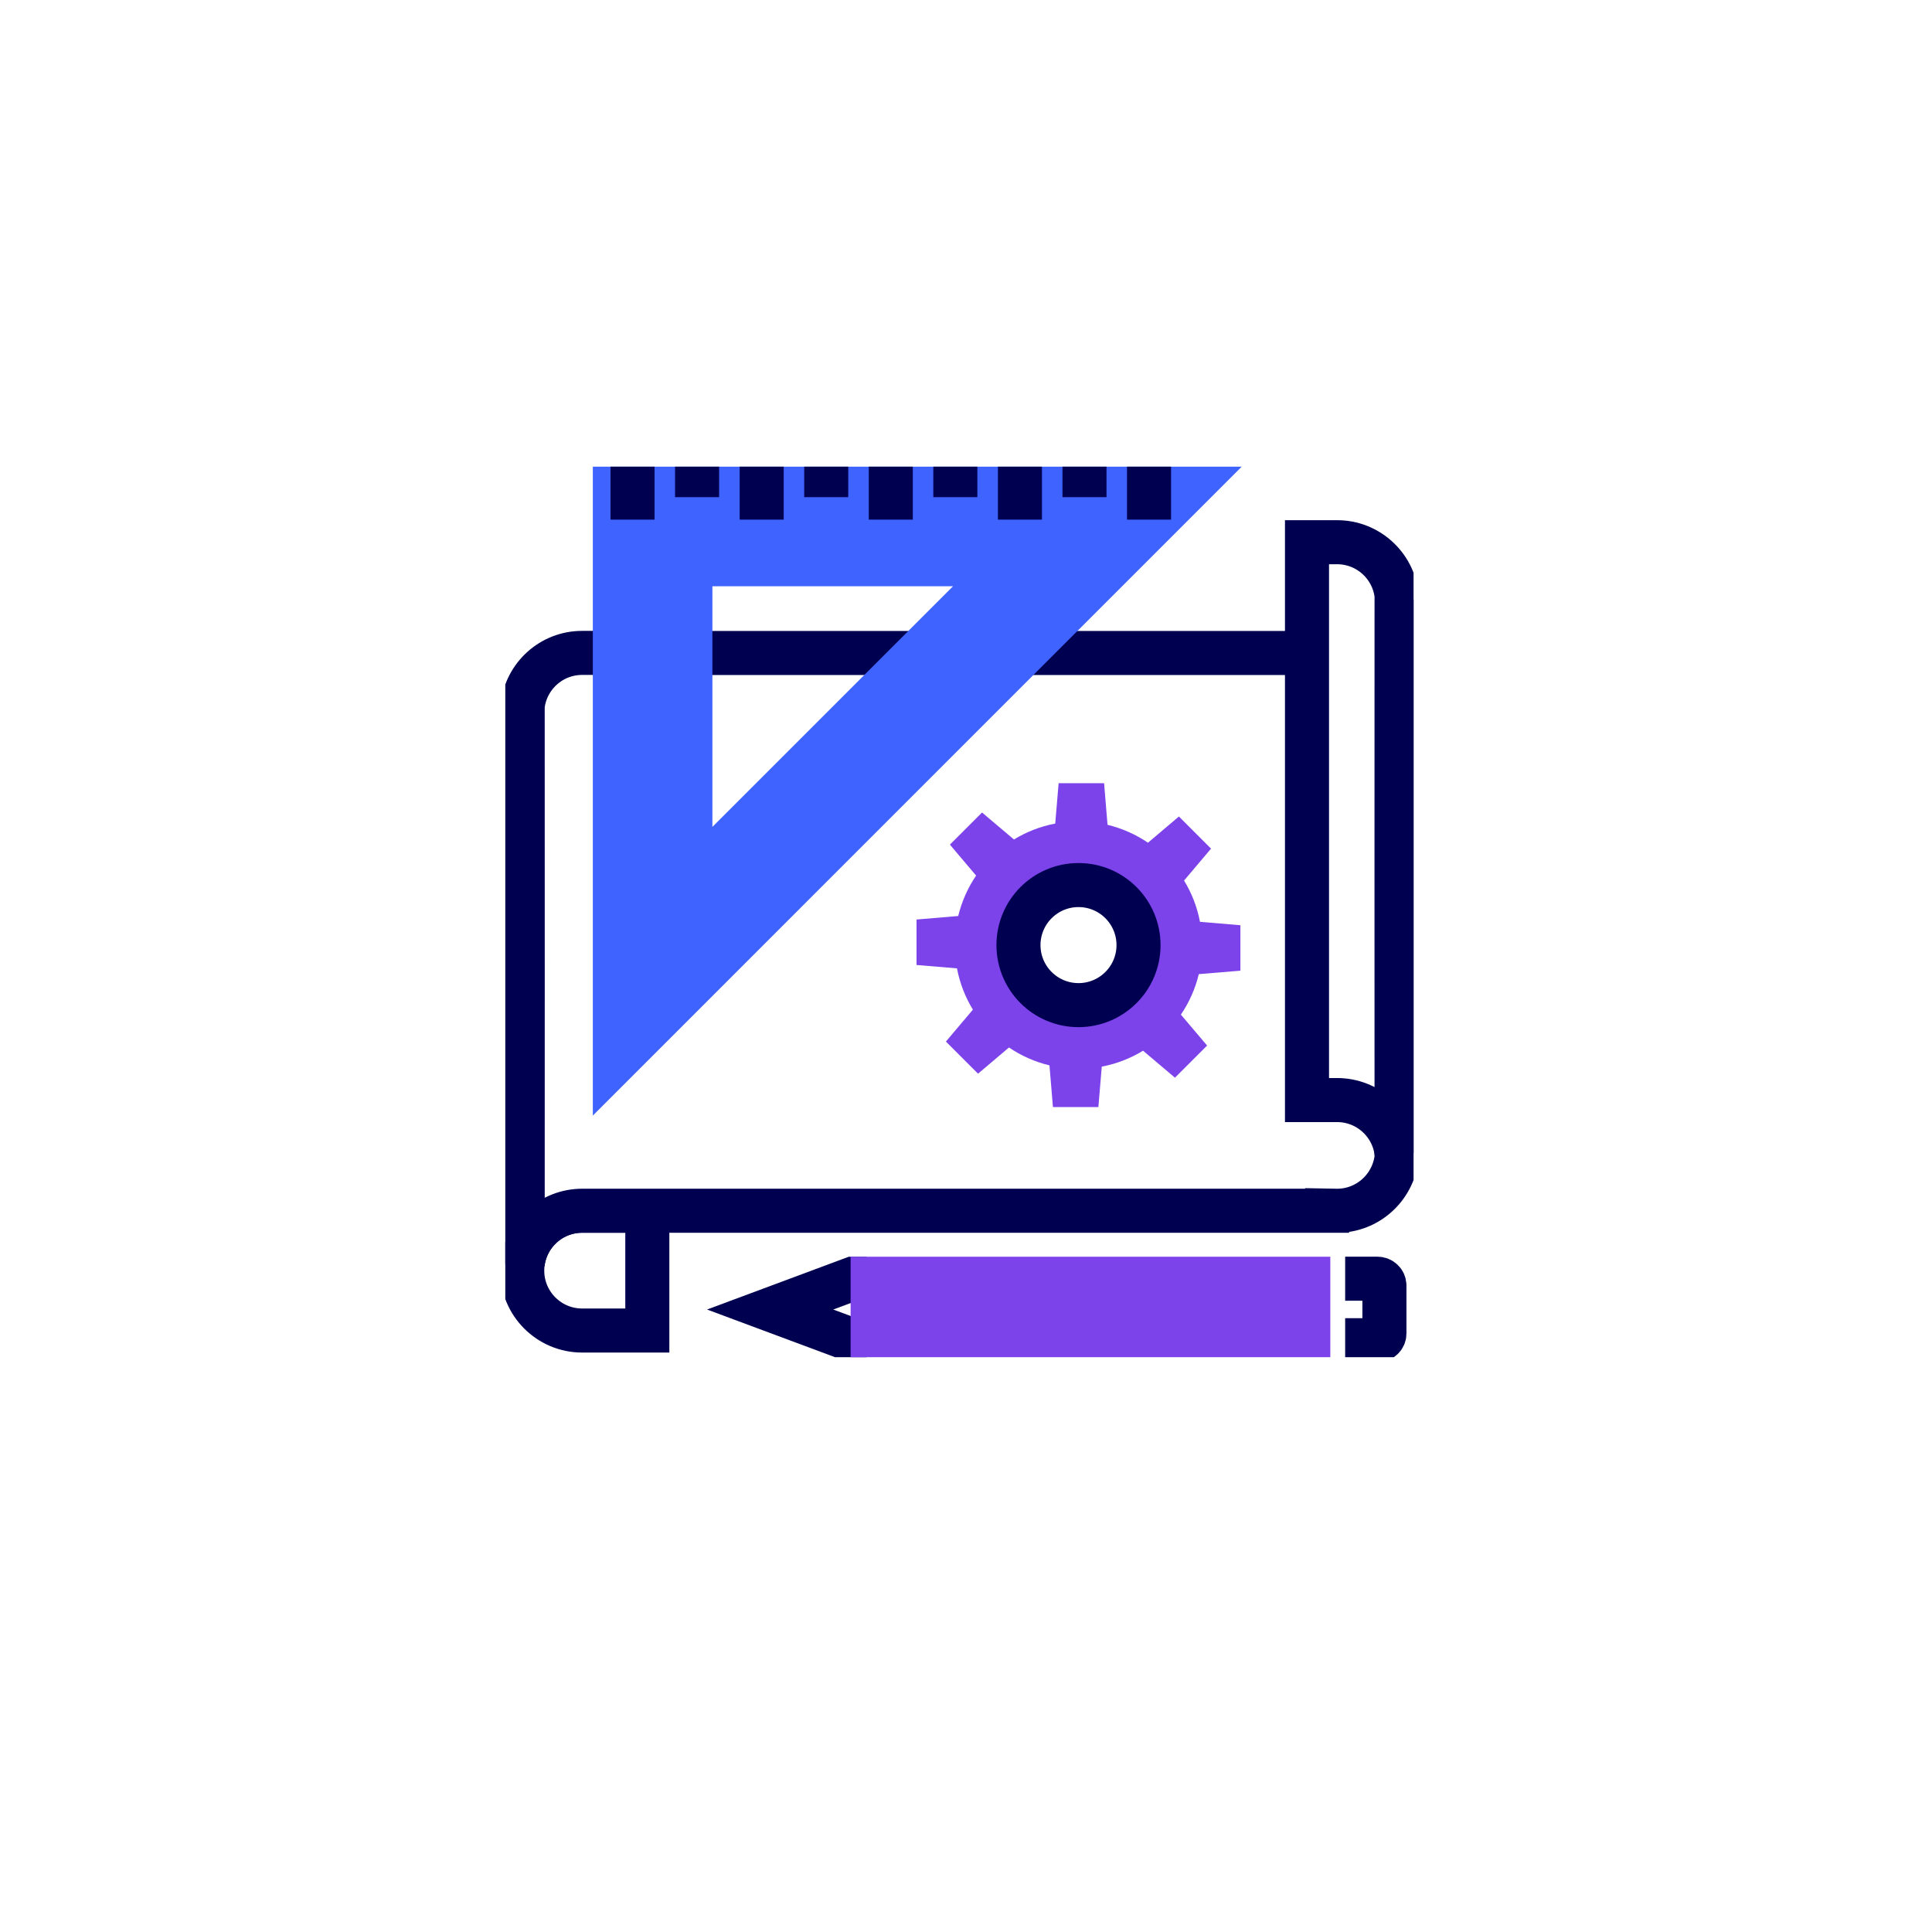 <svg width="150" height="150" viewBox="0 0 150 150" fill="none" xmlns="http://www.w3.org/2000/svg">
<g filter="url(#filter0_d_1_238)">
<circle cx="75" cy="72" r="60" fill="white"/>
</g>
<g clip-path="url(#clip0_1_238)">
<path d="M50.258 93.998H45.199C42.629 93.998 40.546 96.081 40.546 98.65C40.546 101.22 42.629 103.302 45.199 103.302H50.258V93.998Z" fill="white" stroke="#000050" stroke-width="3.42"/>
<path d="M53.704 50.691H45.198C42.808 50.691 40.849 52.489 40.581 54.804C40.581 56.071 40.59 96.046 40.581 98.115C40.849 95.8 42.813 94.003 45.198 94.003H103.036V93.989L103.812 94.003C106.197 94.003 108.161 92.192 108.429 89.877C108.429 88.609 108.42 48.635 108.429 46.565C108.161 48.88 106.197 50.678 103.812 50.678H102.751V50.696H51.494" fill="white"/>
<path d="M53.704 50.691H45.198C42.808 50.691 40.849 52.489 40.581 54.804C40.581 56.071 40.59 96.046 40.581 98.115C40.849 95.8 42.813 94.003 45.198 94.003H103.036V93.989L103.812 94.003C106.197 94.003 108.161 92.192 108.429 89.877C108.429 88.609 108.42 48.635 108.429 46.565C108.161 48.88 106.197 50.678 103.812 50.678H102.751V50.696H51.494" stroke="#000050" stroke-width="3.42"/>
<path d="M101.475 85.409H103.812C106.197 85.409 108.162 87.206 108.429 89.521C108.42 87.456 108.429 47.477 108.429 46.21C108.162 43.895 106.197 42.097 103.812 42.097H101.475V85.409Z" fill="white" stroke="#000050" stroke-width="3.42"/>
<path d="M96.305 75.363V71.834L93.166 71.571C92.947 70.418 92.522 69.335 91.93 68.365L94.025 65.888L91.531 63.393L89.128 65.428C88.185 64.788 87.124 64.314 85.988 64.038L85.721 60.806H82.191L81.928 63.941C80.775 64.161 79.692 64.586 78.723 65.178L76.246 63.082L73.751 65.577L75.785 67.98C75.145 68.922 74.672 69.983 74.395 71.119L71.16 71.391V74.921L74.299 75.183C74.518 76.337 74.944 77.42 75.535 78.389L73.44 80.866L75.934 83.361L78.337 81.326C79.28 81.967 80.341 82.44 81.481 82.716L81.749 85.952H85.278L85.541 82.813C86.694 82.594 87.777 82.168 88.746 81.576L91.224 83.672L93.719 81.177L91.684 78.775C92.324 77.832 92.802 76.771 93.074 75.631L96.31 75.363H96.305Z" fill="#7D43EA"/>
<path d="M83.735 78.038C86.309 78.038 88.395 75.951 88.395 73.377C88.395 70.803 86.309 68.716 83.735 68.716C81.16 68.716 79.074 70.803 79.074 73.377C79.074 75.951 81.16 78.038 83.735 78.038Z" fill="white" stroke="#000050" stroke-width="3.42"/>
<path d="M46.027 36.231V86.614L96.407 36.231H46.027ZM55.31 45.517H73.992L55.31 64.2V45.517Z" fill="#3F63FF"/>
<path d="M49.109 36.231V40.343" stroke="#000050" stroke-width="3.42"/>
<path d="M54.121 36.231V38.598" stroke="#000050" stroke-width="3.42"/>
<path d="M59.137 36.231V40.343" stroke="#000050" stroke-width="3.42"/>
<path d="M64.148 36.231V38.598" stroke="#000050" stroke-width="3.42"/>
<path d="M69.16 36.231V40.343" stroke="#000050" stroke-width="3.42"/>
<path d="M74.172 36.231V38.598" stroke="#000050" stroke-width="3.42"/>
<path d="M79.188 36.231V40.343" stroke="#000050" stroke-width="3.42"/>
<path d="M84.199 36.231V38.598" stroke="#000050" stroke-width="3.42"/>
<path d="M89.211 36.231V40.343" stroke="#000050" stroke-width="3.42"/>
<path d="M67.279 104.056H66.196L59.794 101.671L66.196 99.286H67.279" stroke="#000050" stroke-width="3.42"/>
<path d="M104.438 104.056H106.933C107.24 104.056 107.486 103.824 107.486 103.53V99.803C107.486 99.514 107.24 99.277 106.933 99.277H104.438" fill="white"/>
<path d="M104.438 104.056H106.933C107.24 104.056 107.486 103.824 107.486 103.53V99.803C107.486 99.514 107.24 99.277 106.933 99.277H104.438" stroke="#000050" stroke-width="3.42"/>
<path d="M101.575 99.281H67.752V104.061H101.575V99.281Z" fill="#7D43EA" stroke="#7D43EA" stroke-width="3.42"/>
</g>
<defs>
<filter id="filter0_d_1_238" x="0" y="0" width="150" height="150" filterUnits="userSpaceOnUse" color-interpolation-filters="sRGB">
<feFlood flood-opacity="0" result="BackgroundImageFix"/>
<feColorMatrix in="SourceAlpha" type="matrix" values="0 0 0 0 0 0 0 0 0 0 0 0 0 0 0 0 0 0 127 0" result="hardAlpha"/>
<feMorphology radius="3" operator="dilate" in="SourceAlpha" result="effect1_dropShadow_1_238"/>
<feOffset dy="3"/>
<feGaussianBlur stdDeviation="6"/>
<feComposite in2="hardAlpha" operator="out"/>
<feColorMatrix type="matrix" values="0 0 0 0 0 0 0 0 0 0 0 0 0 0 0 0 0 0 0.15 0"/>
<feBlend mode="normal" in2="BackgroundImageFix" result="effect1_dropShadow_1_238"/>
<feBlend mode="normal" in="SourceGraphic" in2="effect1_dropShadow_1_238" result="shape"/>
</filter>
<clipPath id="clip0_1_238">
<rect width="70.518" height="69.141" fill="white" transform="translate(39.231 36.231)"/>
</clipPath>
</defs>
</svg>

